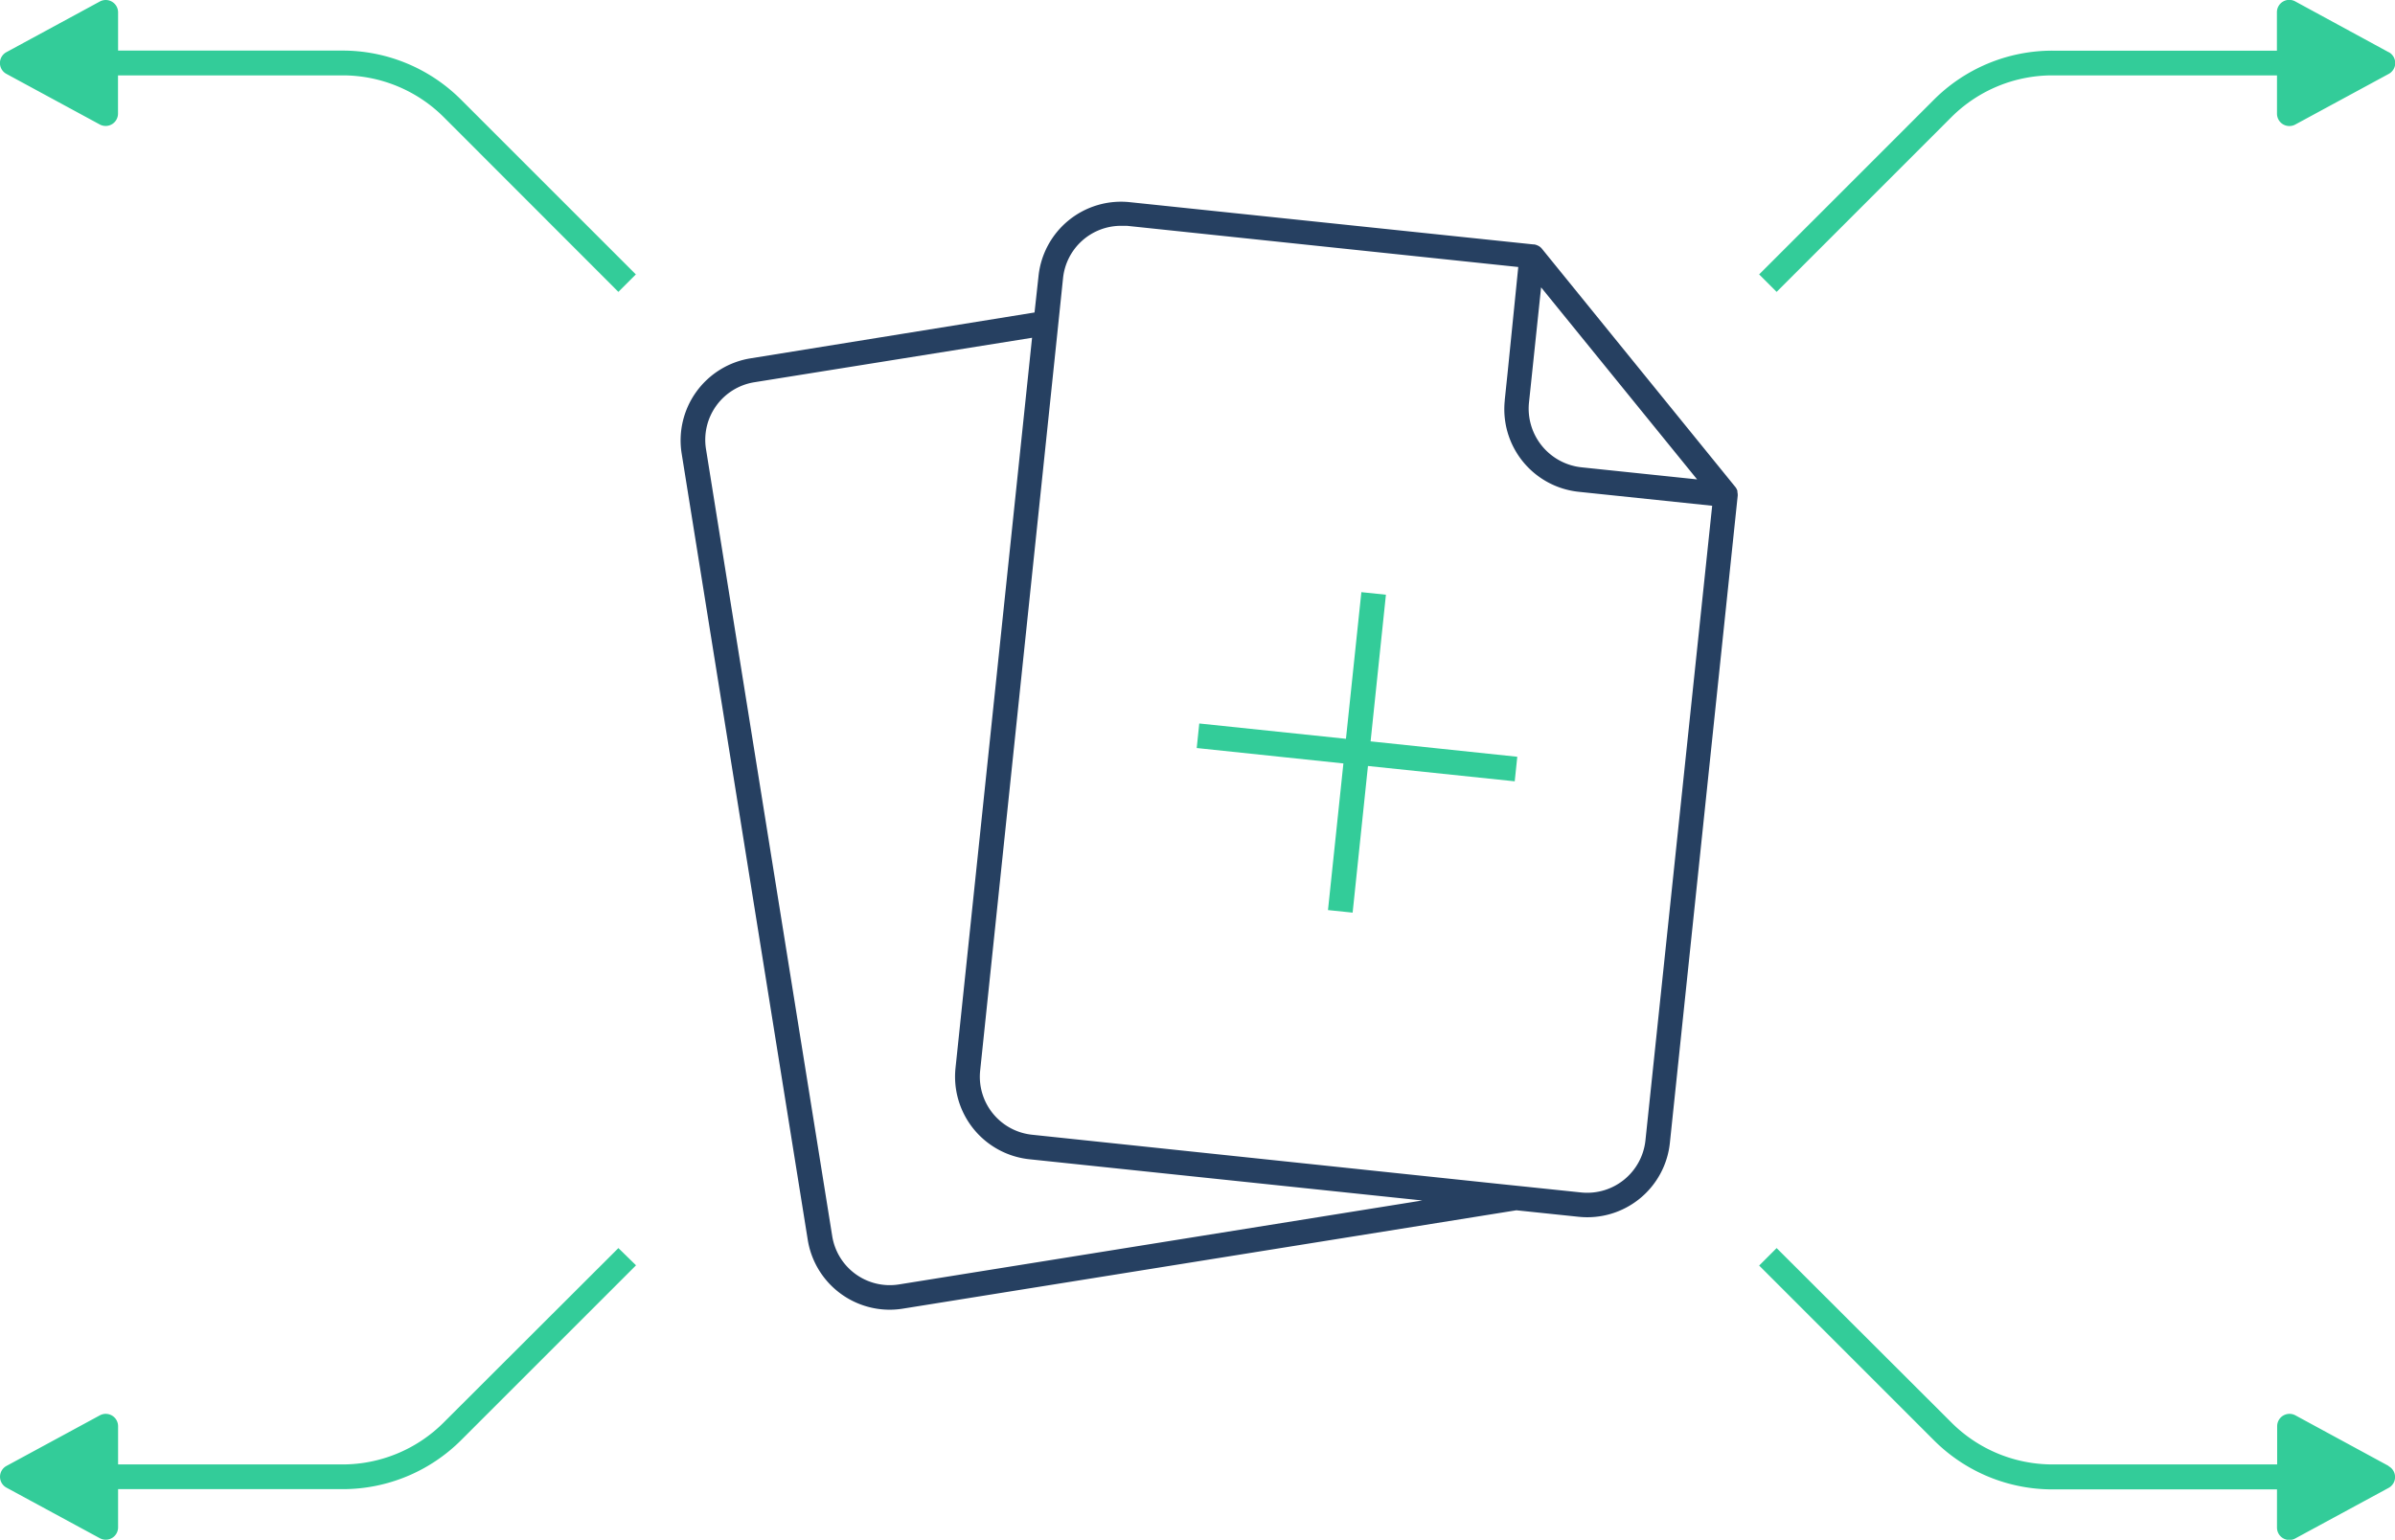 <svg xmlns="http://www.w3.org/2000/svg" xmlns:xlink="http://www.w3.org/1999/xlink" viewBox="0 0 290.63 186.9"><defs><style>.cls-1{fill:none;}.cls-2{clip-path:url(#clip-path);}.cls-3{fill:#264061;}.cls-4{fill:#3c9;}</style><clipPath id="clip-path" transform="translate(-15.46 -33.5)"><rect class="cls-1" width="321.55" height="253.9"/></clipPath></defs><title>distribute</title><g id="Layer_2" data-name="Layer 2"><g id="Layer_1-2" data-name="Layer 1"><g class="cls-2"><path class="cls-1" d="M131.41,163.17l9.29-88.65L107,79.93a7.08,7.08,0,0,0-5.86,8.1l15.31,95.51a7.07,7.07,0,0,0,8.1,5.86L188,179.23l-47.64-5A10.08,10.08,0,0,1,131.41,163.17Z" transform="translate(-15.46 -33.5)"/><path class="cls-3" d="M226.29,93.23a1.43,1.43,0,0,0,0-.15,1.49,1.49,0,0,0-.25-.47L202.56,63.68a1.48,1.48,0,0,0-.4-.33l-.13-.06a1.48,1.48,0,0,0-.39-.12l-.09,0-49-5.13a10.07,10.07,0,0,0-11.07,9L141,71.43,106.52,77A10.09,10.09,0,0,0,98.17,88.5L113.48,184a10.08,10.08,0,0,0,9.92,8.48,10.21,10.21,0,0,0,1.62-.13l74.45-11.94,7.56.79a10.07,10.07,0,0,0,11.07-9l8.23-78.54s0-.06,0-.09A1.48,1.48,0,0,0,226.29,93.23Zm-18.87-3A7.17,7.17,0,0,1,201,82.36l.19-1.79,1.28-12.19L221.4,91.69Zm-82.87,99.18a7.07,7.07,0,0,1-8.1-5.86L101.13,88a7.08,7.08,0,0,1,5.86-8.1l33.71-5.4-9.29,88.65a10.08,10.08,0,0,0,9,11.07l47.64,5Zm90.58-17.46a7.11,7.11,0,0,1-7.77,6.3l-6.62-.69-3.09-.32-56.95-6a7.08,7.08,0,0,1-6.3-7.77L143.76,74l.32-3.09.38-3.66a7.08,7.08,0,0,1,7-6.34c.25,0,.49,0,.74,0l47.5,5L198.4,78.81l-.34,3.24h0v.08a10.08,10.08,0,0,0,9,11.07l16.17,1.69Z" transform="translate(-15.46 -33.5)"/><polygon class="cls-4" points="184.12 91.86 166.32 89.99 168.18 72.19 165.2 71.88 163.33 89.68 145.53 87.82 145.22 90.8 163.02 92.67 161.15 110.47 164.14 110.78 166 92.98 183.81 94.84 184.12 91.86"/><path class="cls-4" d="M305.31,39.83,294,33.68A1.5,1.5,0,0,0,291.76,35v4.65h-27.2a20.32,20.32,0,0,0-14.47,6L228.93,66.81l2.12,2.12,21.17-21.17a17.34,17.34,0,0,1,12.35-5.11h27.2v4.64A1.5,1.5,0,0,0,294,48.61l11.33-6.14a1.5,1.5,0,0,0,0-2.64Z" transform="translate(-15.46 -33.5)"/><path class="cls-4" d="M90.5,185,69.33,206.14A17.35,17.35,0,0,1,57,211.26H29.79v-4.64a1.5,1.5,0,0,0-2.21-1.32l-11.33,6.14a1.5,1.5,0,0,0,0,2.64l11.33,6.14a1.5,1.5,0,0,0,2.21-1.32v-4.64H57a20.33,20.33,0,0,0,14.47-6l21.17-21.17Z" transform="translate(-15.46 -33.5)"/><path class="cls-4" d="M305.31,211.44,294,205.3a1.5,1.5,0,0,0-2.21,1.32v4.64h-27.2a17.35,17.35,0,0,1-12.35-5.11L231.05,185l-2.12,2.12,21.17,21.17a20.32,20.32,0,0,0,14.47,6h27.2v4.64a1.5,1.5,0,0,0,2.21,1.32l11.33-6.14a1.5,1.5,0,0,0,0-2.64Z" transform="translate(-15.46 -33.5)"/><path class="cls-4" d="M71.45,45.64a20.33,20.33,0,0,0-14.47-6H29.79V35a1.5,1.5,0,0,0-2.21-1.32L16.24,39.83a1.5,1.5,0,0,0,0,2.64l11.33,6.14a1.5,1.5,0,0,0,2.21-1.32V42.65H57a17.35,17.35,0,0,1,12.35,5.11L90.5,68.93l2.12-2.12Z" transform="translate(-15.46 -33.5)"/></g></g></g></svg>